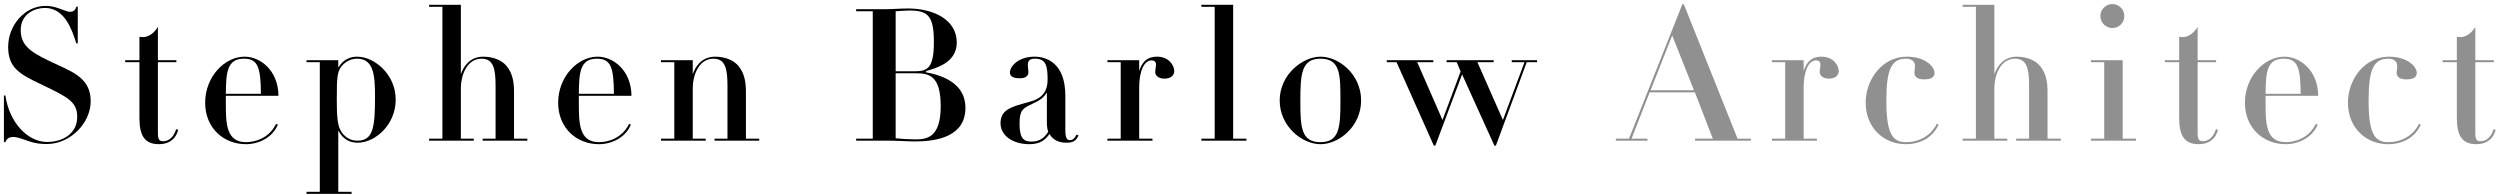 <?xml version="1.0" encoding="utf-8"?>
<!-- Generator: Adobe Illustrator 12.0.1, SVG Export Plug-In  -->
<!DOCTYPE svg PUBLIC "-//W3C//DTD SVG 1.1//EN" "http://www.w3.org/Graphics/SVG/1.1/DTD/svg11.dtd">
<svg  version="1.1" xmlns="http://www.w3.org/2000/svg" xmlns:xlink="http://www.w3.org/1999/xlink" xmlns:a="http://ns.adobe.com/AdobeSVGViewerExtensions/3.0/"
	 width="461" height="36" viewBox="-0.722 -0.748 461 36" enable-background="new -0.722 -0.748 461 36" xml:space="preserve">
<defs>
</defs>
<path d="M0,16.853h0.273c0.715,5.003,4.119,8.578,7.694,8.578c2.826,0,5.55-1.496,5.55-4.627c0-2.792-1.737-3.646-6.639-5.994
	c-3.949-1.872-6.095-3.03-6.095-6.912c0-3.915,2.997-7.558,6.911-7.558c1.261,0,2.077,0.308,3.337,0.784
	c0.612,0.238,0.918,0.306,1.191,0.306c0.851,0,1.056-0.647,1.124-0.953h0.273v6.774h-0.273c-0.715-2.315-2.077-6.536-5.788-6.536
	c-1.77,0-4.459,1.021-4.459,4.085c0,3.234,2.383,4.358,6.842,6.435c3.303,1.498,6.061,2.792,6.061,6.673
	c0,4.12-3.847,7.899-8.035,7.899c-0.817,0-1.941,0-3.676-0.615c-1.43-0.51-1.941-0.682-2.623-0.682
	c-1.021,0-1.327,0.718-1.395,0.956H0V16.853z"/>
<path d="M24.99,6.026c0.238,0.067,0.442,0.067,0.68,0.067c0.92,0,1.941-0.613,2.724-1.873v6.128h3.405v0.374h-3.405v13.072
	c0,1.264,0.308,1.502,0.988,1.502c0.511,0,1.77-0.238,2.383-2.217l0.375,0.105c-0.511,1.973-1.975,2.654-3.541,2.654
	c-2.588,0-3.609-1.496-3.609-4.799V10.724h-2.623V10.35h2.623V6.026z"/>
<path d="M50.524,22.233c-0.953,2.313-3.438,3.607-5.891,3.607c-4.05,0-7.523-2.893-7.523-7.661c0-4.732,3.541-8.477,7.285-8.477
	c2.826,0,6.197,2.485,6.231,7.216h-9.704v1.228c0,3.743,0,7.32,3.711,7.32c1.6,0,4.223-0.646,5.55-3.372L50.524,22.233z
	 M47.392,16.547c-0.035-4.904-0.579-6.471-3.132-6.471c-3.099,0-3.302,2.485-3.337,6.471H47.392z"/>
<path d="M61.656,10.35v1.362c0.409-0.614,1.294-2.009,3.506-2.009c3.099,0,7.082,3.2,7.082,7.931c0,4.632-3.779,7.935-7.014,7.935
	c-2.315,0-3.2-1.602-3.574-2.25v11.304h2.451V35H55.8v-0.377h2.451V10.724H55.8V10.35H61.656z M62.133,23.388
	c1.021,1.737,2.553,1.804,3.064,1.804c2.927,0,3.233-2.552,3.233-8.068c0-3.813-0.169-7.047-3.301-7.047
	c-0.92,0-1.771,0.341-2.452,0.953c-1.259,1.158-1.294,2.315-1.294,6.538C61.383,20.598,61.486,22.333,62.133,23.388z"/>
<path d="M80.858,0.51h-2.452V0.136h5.856v12.802c0.443-1.294,1.566-3.235,4.119-3.235c1.941,0,3.507,0.715,4.324,1.736
	c1.191,1.464,1.361,3.167,1.361,4.835v8.547h2.452v0.371h-8.24v-0.371h2.385v-9.739c0-3.099-0.376-5.005-2.588-5.005
	c-2.758,0-3.813,3.167-3.813,5.379v9.365h2.384v0.371h-8.24v-0.371h2.452V0.51z"/>
<path d="M115.617,22.233c-0.953,2.313-3.438,3.607-5.89,3.607c-4.051,0-7.524-2.893-7.524-7.661c0-4.732,3.541-8.477,7.286-8.477
	c2.826,0,6.196,2.485,6.23,7.216h-9.704v1.228c0,3.743,0,7.32,3.712,7.32c1.6,0,4.222-0.646,5.549-3.372L115.617,22.233z
	 M112.485,16.547c-0.034-4.904-0.579-6.471-3.132-6.471c-3.1,0-3.303,2.485-3.338,6.471H112.485z"/>
<path d="M123.619,10.724h-2.452V10.35h5.855v2.588c0.443-1.294,1.567-3.235,4.12-3.235c1.941,0,3.507,0.715,4.324,1.736
	c1.19,1.464,1.361,3.167,1.361,4.835v8.547h2.452v0.371h-8.24v-0.371h2.385v-9.739c0-3.099-0.376-5.005-2.588-5.005
	c-2.759,0-3.814,3.167-3.814,5.379v9.365h2.385v0.371h-8.24v-0.371h2.452V10.724z"/>
<path d="M160.216,1.327h-3.064V0.953h5.073c0.749,0,1.497-0.035,2.246-0.068c0.75-0.035,1.498-0.069,2.247-0.069
	c4.835,0,8.988,2.146,8.988,6.265c0,3.643-3.574,4.664-5.65,5.278v0.238c3.608,0.647,7.25,2.35,7.25,6.536
	c0,5.211-5.072,6.198-9.259,6.198c-0.784,0-1.602-0.033-2.385-0.069c-0.817-0.033-1.6-0.069-2.417-0.069h-6.094v-0.371h3.064V1.327z
	 M164.438,12.392h3.643c2.314,0,3.405-0.748,3.405-5.379c0-4.903-1.124-5.821-4.563-5.821c-0.341,0-1.464,0.068-2.485,0.136V12.392z
	 M164.438,24.751c0.884,0.103,2.519,0.202,3.609,0.202c2.076,0,4.697-0.271,4.697-6.093c0-5.72-2.179-6.094-4.63-6.094h-3.677
	V24.751z"/>
<path d="M195.726,23.117c0,1.565,0.271,1.976,0.851,1.976c0.646,0,0.953-0.546,1.226-1.022l0.374,0.169
	c-0.441,0.784-0.748,1.33-2.247,1.33c-2.145,0-2.826-1.158-3.132-1.602c-0.715,0.986-1.601,1.873-3.712,1.873
	c-2.961,0-5.311-1.532-5.311-3.846c0-2.011,1.192-2.826,3.949-3.577l1.669-0.477c2.315-0.646,3.063-2.145,3.063-3.983
	c0-2.383-0.238-3.882-2.28-3.882c-1.124,0-1.362,0.443-1.362,1.226c0,0.204,0.102,1.056,0.102,1.259c0,1.124-1.293,1.124-1.6,1.124
	c-0.647,0-1.804-0.068-1.804-1.056c0-1.259,1.702-2.927,4.493-2.927c2.28,0,5.721,1.191,5.721,7.216V23.117z M192.321,16.31
	c-0.681,1.086-1.43,1.496-2.656,2.075c-1.77,0.851-2.383,1.122-2.383,3.676c0,2.555,0.647,3.303,2.213,3.303
	c1.737,0,2.553-0.986,3.064-1.807c-0.238-0.748-0.238-1.463-0.238-1.701V16.31z"/>
<path d="M205.938,10.724h-2.452V10.35h5.856v1.974c0.408-1.089,1.022-2.621,3.303-2.621c2.281,0,3.166,1.736,3.166,2.656
	c0,0.715-0.544,1.395-1.805,1.395c-1.021,0-1.701-0.51-1.701-1.191c0-0.442,0.136-1.021,0.136-1.43c0-0.511-0.341-0.75-0.817-0.75
	c-1.361,0-2.281,1.976-2.281,5.005v9.433h2.452v0.371h-8.309v-0.371h2.452V10.724z"/>
<path d="M223.267,0.51h-2.452V0.136h5.857v24.685h2.45v0.371h-8.308v-0.371h2.452V0.51z"/>
<path d="M242.775,9.703c3.405,0,7.492,3.268,7.492,8.07c0,4.798-4.087,8.068-7.492,8.068s-7.523-3.303-7.523-8.068
	C235.251,13.005,239.472,9.703,242.775,9.703z M242.775,25.466c3.574,0,3.677-2.962,3.677-7.694c0-4.734,0-7.696-3.677-7.696
	c-3.507,0-3.712,2.826-3.712,7.696C239.063,22.64,239.167,25.466,242.775,25.466z"/>
<path d="M255,10.724V10.35h8.577v0.374h-2.961l4.662,10.656l3.339-8.953l-0.715-1.703h-1.873V10.35h8.681v0.374h-2.995l4.699,10.656
	l3.981-10.656h-2.35V10.35h4.666v0.374h-1.906l-5.686,15.388h-0.274l-5.957-13.141l-4.938,13.141h-0.271l-6.876-15.388H255z"/>
<path fill="#909090" d="M309.503,0.033h0.271l9.907,24.788h2.452v0.371h-10.281v-0.371h3.269l-3.303-8.547h-8.342l-3.336,8.547
	h2.929v0.371h-5.824v-0.371h2.419L309.503,0.033z M311.648,15.899L307.63,5.788l-3.981,10.111H311.648z"/>
<path fill="#909090" d="M328.465,10.724h-2.449V10.35h5.854v1.974c0.41-1.089,1.022-2.621,3.303-2.621s3.166,1.736,3.166,2.656
	c0,0.715-0.545,1.395-1.804,1.395c-1.021,0-1.703-0.51-1.703-1.191c0-0.442,0.136-1.021,0.136-1.43c0-0.511-0.338-0.75-0.817-0.75
	c-1.36,0-2.28,1.976-2.28,5.005v9.433h2.452v0.371h-8.307v-0.371h2.449V10.724z"/>
<path fill="#909090" d="M356.759,22.233c-1.125,2.416-3.372,3.607-6.063,3.607c-3.915,0-7.387-2.893-7.387-7.661
	c0-4.289,3.064-8.477,7.592-8.477c3.438,0,5.106,1.873,5.106,2.997c0,1.054-1.122,1.191-1.87,1.191c-0.817,0-1.84-0.17-1.84-1.226
	c0-0.409,0.103-0.817,0.103-1.226c0-0.953-0.715-1.362-1.668-1.362c-2.826,0-3.61,2.282-3.61,7.795c0,6.162,1.191,7.594,3.61,7.594
	c2.416,0,4.597-1.158,5.686-3.372L356.759,22.233z"/>
<path fill="#909090" d="M363.635,0.51h-2.449V0.136h5.854v12.802c0.443-1.294,1.565-3.235,4.12-3.235
	c1.939,0,3.508,0.715,4.325,1.736c1.191,1.464,1.36,3.167,1.36,4.835v8.547h2.452v0.371h-8.24v-0.371h2.383v-9.739
	c0-3.099-0.374-5.005-2.588-5.005c-2.757,0-3.813,3.167-3.813,5.379v9.365h2.383v0.371h-8.237v-0.371h2.449V0.51z"/>
<path fill="#909090" d="M387.297,10.724h-2.452V10.35h5.856v14.471h2.452v0.371h-8.309v-0.371h2.452V10.724z M388.795,0
	c1.225,0,2.211,0.986,2.211,2.212s-0.986,2.214-2.211,2.214c-1.227,0-2.213-1.022-2.213-2.214S387.569,0,388.795,0z"/>
<path fill="#909090" d="M401.117,6.026c0.238,0.067,0.443,0.067,0.682,0.067c0.92,0,1.942-0.613,2.724-1.873v6.128h3.405v0.374
	h-3.405v13.072c0,1.264,0.308,1.502,0.989,1.502c0.51,0,1.771-0.238,2.383-2.217l0.374,0.105c-0.51,1.973-1.976,2.654-3.541,2.654
	c-2.588,0-3.61-1.496-3.61-4.799V10.724h-2.621V10.35h2.621V6.026z"/>
<path fill="#909090" d="M426.654,22.233c-0.953,2.313-3.438,3.607-5.891,3.607c-4.051,0-7.524-2.893-7.524-7.661
	c0-4.732,3.54-8.477,7.286-8.477c2.826,0,6.195,2.485,6.231,7.216h-9.703v1.228c0,3.743,0,7.32,3.71,7.32
	c1.602,0,4.223-0.646,5.55-3.372L426.654,22.233z M423.52,16.547c-0.033-4.904-0.579-6.471-3.131-6.471
	c-3.098,0-3.303,2.485-3.336,6.471H423.52z"/>
<path fill="#909090" d="M445.685,22.233c-1.125,2.416-3.372,3.607-6.063,3.607c-3.914,0-7.386-2.893-7.386-7.661
	c0-4.289,3.064-8.477,7.591-8.477c3.438,0,5.106,1.873,5.106,2.997c0,1.054-1.122,1.191-1.87,1.191c-0.817,0-1.84-0.17-1.84-1.226
	c0-0.409,0.103-0.817,0.103-1.226c0-0.953-0.715-1.362-1.668-1.362c-2.826,0-3.609,2.282-3.609,7.795
	c0,6.162,1.191,7.594,3.609,7.594c2.416,0,4.597-1.158,5.686-3.372L445.685,22.233z"/>
<path fill="#909090" d="M452.321,6.026c0.238,0.067,0.443,0.067,0.682,0.067c0.92,0,1.942-0.613,2.724-1.873v6.128h3.405v0.374
	h-3.405v13.072c0,1.264,0.308,1.502,0.989,1.502c0.51,0,1.771-0.238,2.383-2.217l0.374,0.105c-0.51,1.973-1.976,2.654-3.541,2.654
	c-2.588,0-3.61-1.496-3.61-4.799V10.724H449.7V10.35h2.621V6.026z"/>
</svg>
